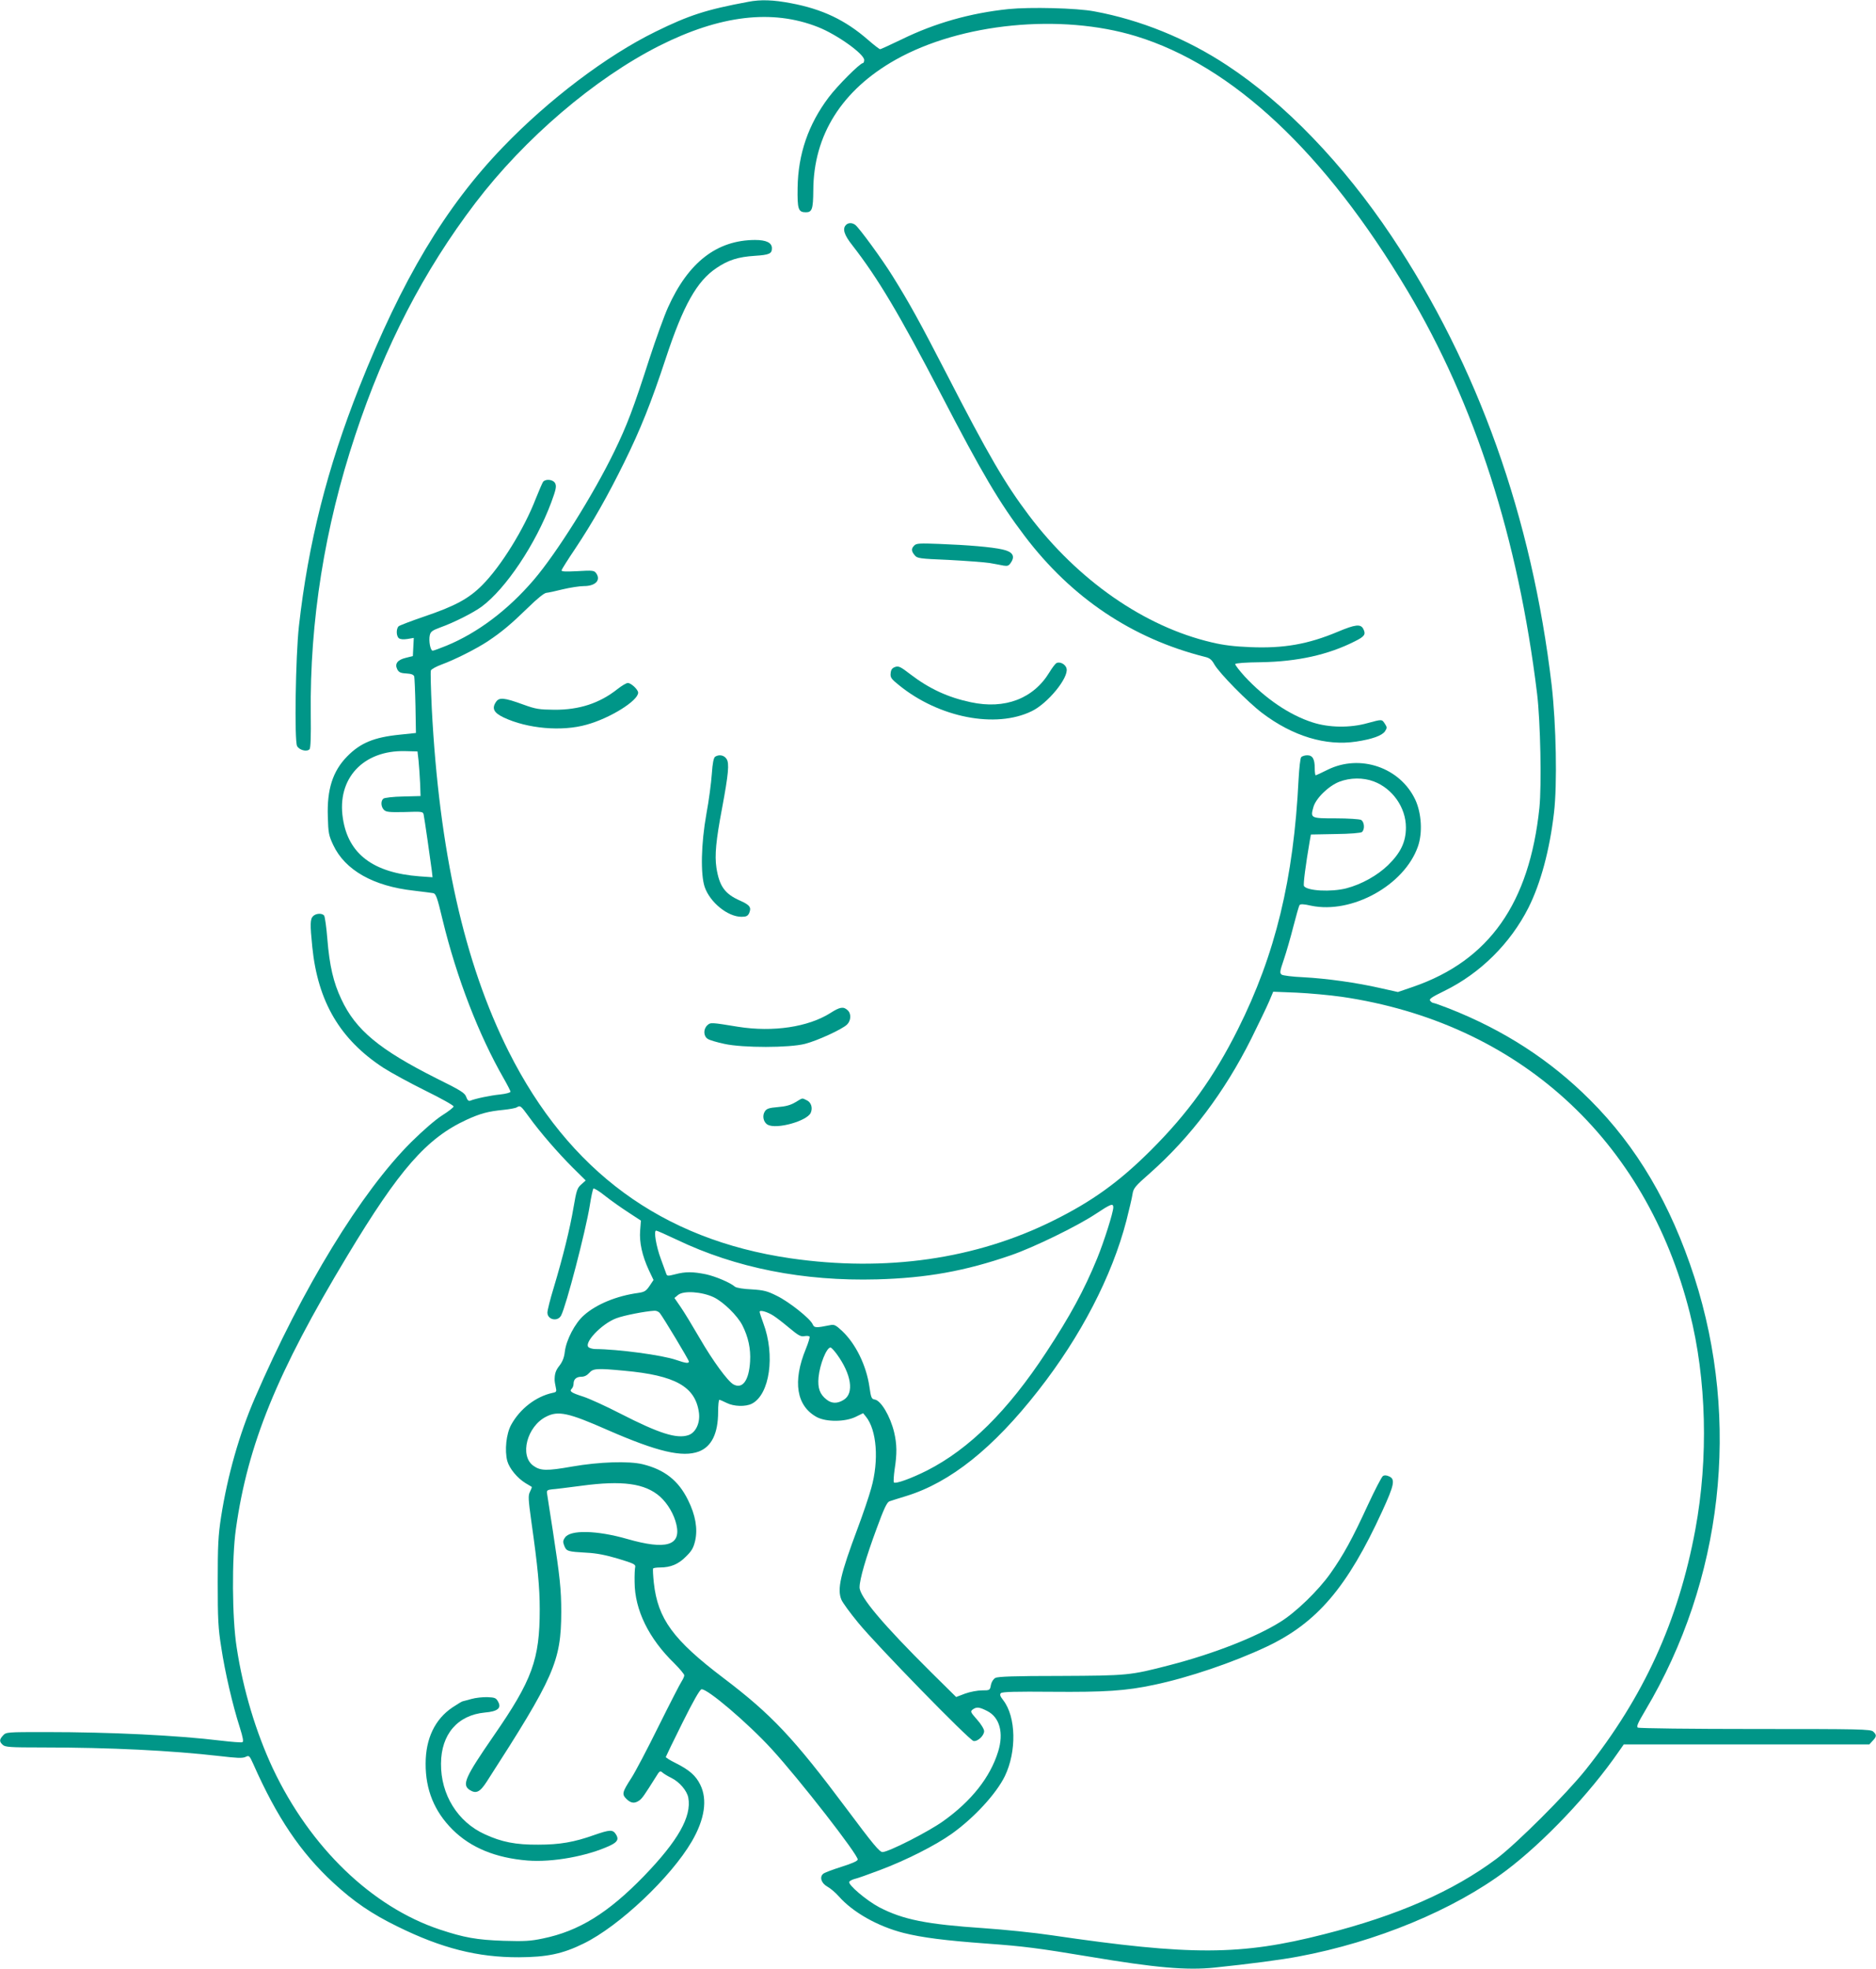 <?xml version="1.0" standalone="no"?>
<!DOCTYPE svg PUBLIC "-//W3C//DTD SVG 20010904//EN"
 "http://www.w3.org/TR/2001/REC-SVG-20010904/DTD/svg10.dtd">
<svg version="1.0" xmlns="http://www.w3.org/2000/svg"
 width="1220pt" height="1280pt" viewBox="0 0 1220 1280"
 preserveAspectRatio="xMidYMid meet">
<g transform="translate(0,1280) scale(0.1,-0.1)"
fill="#009688" stroke="none">
<path d="M4865 12788 c-274 -51 -384 -87 -602 -194 -318 -156 -695 -441 -993
-751 -374 -388 -656 -860 -934 -1561 -208 -525 -332 -1016 -392 -1552 -22
-199 -30 -745 -12 -780 15 -27 63 -39 81 -21 7 7 10 83 8 229 -7 602 90 1213
289 1812 192 580 446 1070 781 1510 320 420 775 809 1196 1022 395 199 735
240 1033 122 124 -49 300 -175 300 -214 0 -11 -4 -20 -8 -20 -19 0 -166 -147
-223 -223 -132 -175 -199 -369 -202 -588 -2 -139 4 -159 54 -159 40 0 47 21
48 141 1 361 186 654 536 851 424 238 1073 302 1562 153 628 -192 1229 -755
1766 -1655 440 -738 720 -1610 843 -2620 22 -182 30 -596 15 -742 -65 -620
-326 -991 -818 -1162 l-102 -35 -112 25 c-157 36 -352 63 -502 71 -70 3 -134
11 -142 17 -14 10 -12 22 14 98 16 47 44 144 62 215 18 70 36 133 40 139 6 8
28 7 76 -4 265 -55 606 133 694 385 31 88 24 215 -17 304 -99 210 -359 299
-570 195 -39 -20 -75 -36 -78 -36 -3 0 -6 21 -6 46 0 60 -14 84 -49 84 -16 0
-33 -6 -39 -12 -6 -7 -13 -71 -17 -143 -32 -649 -151 -1140 -394 -1625 -157
-314 -325 -547 -570 -791 -204 -203 -379 -329 -629 -453 -506 -252 -1091 -336
-1712 -246 -836 122 -1442 567 -1833 1346 -288 575 -451 1302 -499 2228 -6
128 -9 239 -6 247 3 9 35 26 70 39 85 31 230 104 303 153 91 61 150 111 258
216 60 59 106 96 120 97 12 1 60 11 107 23 47 11 109 21 138 21 75 0 112 39
78 85 -12 16 -23 18 -120 12 -81 -4 -106 -3 -104 6 2 7 42 71 90 142 113 170
209 339 318 560 106 215 175 388 270 676 113 343 202 502 330 587 77 52 141
72 250 79 93 6 110 14 110 49 0 36 -36 54 -110 54 -248 -1 -434 -145 -566
-439 -24 -53 -78 -202 -120 -331 -105 -326 -145 -432 -229 -605 -136 -280
-375 -661 -524 -835 -167 -195 -363 -343 -566 -427 -44 -18 -85 -33 -91 -33
-15 0 -27 64 -19 100 5 23 16 32 68 51 90 32 214 95 269 135 157 116 352 407
453 678 30 81 35 104 26 123 -12 26 -61 32 -79 11 -5 -7 -26 -56 -47 -108 -76
-198 -227 -442 -350 -565 -87 -87 -175 -135 -379 -204 -82 -28 -155 -56 -163
-62 -17 -15 -17 -63 1 -78 9 -7 29 -9 55 -5 l42 7 -3 -59 -3 -59 -44 -11 c-56
-13 -75 -39 -58 -74 10 -20 21 -26 59 -28 34 -2 48 -8 52 -20 2 -9 6 -96 8
-192 l3 -175 -105 -11 c-169 -17 -256 -54 -342 -141 -94 -96 -132 -214 -126
-392 3 -106 6 -122 35 -184 77 -164 261 -268 524 -297 57 -7 114 -14 125 -16
19 -3 27 -25 63 -176 91 -375 235 -747 397 -1029 24 -42 44 -81 44 -86 0 -6
-30 -14 -67 -18 -61 -6 -159 -26 -196 -41 -10 -3 -18 5 -25 25 -9 26 -34 42
-194 121 -370 186 -525 314 -618 514 -52 109 -77 219 -91 391 -6 77 -16 146
-21 153 -14 17 -53 15 -72 -4 -19 -18 -20 -53 -5 -200 36 -357 181 -602 463
-786 50 -32 173 -99 274 -149 100 -49 182 -95 182 -102 0 -6 -33 -32 -73 -57
-44 -28 -122 -95 -203 -175 -326 -325 -706 -947 -1017 -1665 -101 -234 -177
-502 -219 -770 -19 -124 -22 -185 -22 -425 0 -241 3 -300 23 -425 24 -160 74
-375 120 -518 22 -70 26 -95 17 -98 -7 -3 -69 2 -137 10 -287 35 -718 56
-1141 56 -252 0 -258 0 -278 -22 -25 -27 -25 -40 -2 -61 16 -15 49 -17 253
-17 448 0 843 -20 1157 -56 111 -13 148 -15 168 -6 24 12 26 10 51 -45 154
-348 308 -576 520 -772 133 -123 250 -203 418 -285 286 -141 521 -201 790
-200 182 1 284 22 420 89 232 113 568 431 704 664 84 144 103 272 55 369 -29
59 -71 96 -161 141 -35 17 -63 35 -63 39 1 4 49 104 108 222 70 141 113 216
124 218 36 7 302 -220 456 -388 184 -201 565 -691 560 -719 -2 -10 -39 -26
-106 -47 -57 -18 -110 -38 -118 -45 -26 -21 -13 -62 27 -84 20 -11 53 -39 74
-63 92 -104 253 -195 422 -238 120 -30 267 -49 540 -69 237 -17 338 -30 668
-85 429 -72 632 -90 814 -71 223 23 437 51 546 72 504 94 1010 303 1350 559
245 185 541 496 732 773 l33 47 798 0 799 0 21 23 c27 28 27 39 4 60 -17 16
-85 17 -768 17 -412 0 -755 4 -763 9 -10 7 1 31 49 112 504 846 621 1879 319
2816 -154 475 -374 849 -679 1153 -259 259 -559 453 -917 594 -51 20 -97 36
-102 36 -5 0 -14 6 -20 14 -9 11 8 23 92 64 233 114 429 308 547 541 80 160
138 376 166 617 22 186 14 575 -15 829 -129 1095 -480 2078 -1041 2919 -315
471 -693 864 -1071 1112 -262 173 -563 295 -862 350 -115 22 -418 29 -558 15
-250 -26 -481 -92 -695 -197 -73 -35 -136 -64 -140 -64 -5 0 -40 27 -79 61
-148 129 -298 200 -501 238 -115 22 -197 25 -279 9z m-2143 -4933 c3 -33 8
-98 10 -145 l3 -85 -114 -3 c-64 -1 -121 -8 -128 -14 -18 -15 -16 -53 4 -73
14 -14 34 -16 135 -14 112 4 119 3 123 -16 5 -22 44 -294 53 -364 l5 -44 -85
6 c-301 23 -463 145 -498 376 -41 259 132 445 405 438 l80 -2 7 -60z m6212
-135 c122 -46 209 -170 209 -299 0 -93 -33 -164 -116 -245 -69 -67 -172 -125
-272 -151 -98 -25 -255 -17 -275 15 -6 9 11 138 37 290 l8 45 159 3 c97 1 165
7 173 13 20 17 16 67 -6 79 -11 5 -84 10 -164 10 -163 0 -166 1 -146 72 15 57
99 139 169 166 71 27 154 28 224 2z m-209 -1400 c1147 -168 1979 -924 2264
-2055 109 -430 122 -945 36 -1409 -110 -593 -335 -1087 -713 -1561 -127 -159
-449 -480 -579 -578 -284 -212 -644 -370 -1121 -491 -543 -139 -867 -140
-1772 -7 -113 17 -311 37 -441 46 -372 25 -525 55 -681 136 -83 44 -206 148
-195 166 4 6 19 14 34 18 16 3 89 29 163 57 169 63 365 162 471 238 144 103
288 259 344 374 77 160 73 384 -10 492 -21 27 -25 38 -16 47 9 9 98 11 329 9
348 -3 485 6 667 45 221 46 514 145 732 248 328 155 525 386 752 881 78 170
86 208 45 226 -17 8 -31 9 -41 2 -8 -5 -52 -90 -98 -189 -99 -215 -158 -324
-244 -445 -78 -110 -223 -251 -325 -314 -158 -99 -434 -207 -716 -280 -261
-68 -275 -69 -715 -71 -297 0 -406 -4 -422 -13 -13 -7 -25 -26 -29 -46 -6 -34
-7 -35 -58 -35 -28 0 -77 -9 -110 -21 l-58 -22 -165 163 c-312 310 -463 489
-463 550 0 52 42 196 111 382 47 129 67 171 83 177 12 4 61 20 111 35 285 88
564 310 857 685 277 353 479 743 573 1104 18 72 37 150 40 173 6 39 17 52 114
137 264 234 485 527 659 875 48 97 100 205 115 240 l27 64 152 -6 c84 -4 216
-16 293 -27z m-5287 -778 c75 -104 191 -237 286 -332 l85 -84 -29 -26 c-26
-23 -31 -37 -50 -148 -23 -138 -69 -323 -129 -523 -23 -75 -41 -147 -41 -162
0 -47 67 -61 89 -19 33 62 159 547 186 712 9 58 20 109 24 113 4 4 39 -17 77
-48 38 -30 106 -78 151 -107 l81 -53 -5 -65 c-6 -76 13 -163 57 -258 l30 -63
-26 -39 c-22 -32 -32 -39 -72 -45 -142 -19 -274 -74 -354 -145 -58 -50 -116
-161 -125 -238 -4 -37 -15 -64 -34 -89 -25 -31 -33 -54 -32 -98 0 -5 3 -24 7
-42 7 -30 5 -33 -21 -38 -109 -24 -212 -104 -269 -208 -32 -59 -43 -166 -25
-235 14 -49 65 -111 119 -144 21 -12 38 -23 40 -24 2 -1 -3 -15 -11 -31 -13
-25 -12 -46 9 -198 41 -288 54 -425 54 -567 0 -326 -48 -459 -300 -823 -186
-270 -207 -317 -156 -351 42 -27 67 -15 111 53 439 681 484 782 485 1103 0
148 -9 230 -55 530 -20 124 -36 234 -38 245 -2 16 5 20 33 23 19 1 105 12 190
23 267 36 414 16 512 -70 50 -45 92 -116 107 -183 31 -136 -68 -165 -319 -93
-198 57 -373 61 -406 9 -14 -20 -14 -29 -4 -54 14 -35 23 -37 145 -44 63 -3
125 -15 205 -39 99 -30 114 -37 111 -53 -3 -11 -5 -56 -4 -100 1 -180 92 -366
259 -528 35 -35 64 -70 64 -77 0 -8 -8 -25 -17 -39 -9 -13 -77 -145 -151 -294
-73 -148 -153 -300 -177 -336 -59 -92 -62 -104 -31 -135 29 -28 52 -31 83 -10
19 13 35 37 108 153 24 40 28 42 43 29 9 -8 35 -24 58 -35 54 -27 101 -83 110
-128 23 -123 -66 -280 -288 -510 -233 -240 -423 -358 -658 -406 -80 -17 -120
-19 -255 -15 -175 6 -257 21 -414 73 -442 147 -843 533 -1086 1046 -110 235
-194 512 -236 789 -30 191 -32 577 -5 769 77 550 267 1017 724 1775 339 563
516 765 775 885 92 42 141 55 242 65 39 4 77 11 85 16 24 14 26 12 78 -59z
m3802 -591 c0 -32 -60 -222 -105 -332 -84 -205 -175 -373 -331 -610 -250 -381
-501 -629 -776 -769 -104 -52 -203 -88 -215 -77 -3 4 -1 42 5 85 16 101 15
163 -3 240 -25 105 -86 208 -127 214 -20 3 -24 12 -34 83 -20 138 -89 279
-177 362 -43 40 -52 44 -80 38 -90 -18 -102 -18 -112 6 -16 37 -153 146 -233
185 -64 32 -86 37 -165 42 -52 2 -98 10 -107 17 -33 28 -126 67 -189 81 -84
17 -133 18 -200 0 -47 -12 -53 -12 -58 3 -3 9 -19 52 -35 96 -31 83 -48 185
-31 185 6 0 66 -27 134 -59 384 -184 824 -271 1303 -258 321 9 570 53 871 157
148 51 429 188 550 268 98 65 115 72 115 43z m-2599 -584 c63 -30 155 -120
187 -183 38 -75 55 -152 50 -234 -7 -124 -49 -182 -108 -150 -37 20 -135 154
-220 301 -46 79 -101 170 -124 203 l-40 58 24 20 c36 29 154 21 231 -15z
m-351 -102 c21 -25 190 -306 190 -316 0 -14 -21 -11 -82 10 -92 32 -379 70
-527 71 -14 0 -33 5 -41 10 -40 25 81 154 178 190 50 19 189 46 248 49 12 1
27 -6 34 -14z m738 -17 c18 -11 65 -47 104 -80 60 -50 76 -59 100 -54 15 3 30
1 33 -3 2 -5 -8 -40 -24 -79 -88 -213 -62 -373 72 -445 62 -32 183 -31 251 2
l49 24 18 -22 c71 -87 86 -285 35 -465 -15 -55 -55 -172 -88 -260 -113 -302
-135 -397 -106 -466 8 -19 57 -86 108 -148 118 -145 724 -766 751 -770 27 -5
69 35 69 64 0 13 -20 46 -46 75 -43 49 -45 53 -28 66 25 18 43 16 94 -10 81
-41 109 -142 71 -264 -51 -166 -173 -321 -357 -452 -98 -70 -356 -201 -395
-201 -20 1 -60 49 -234 282 -343 459 -487 612 -801 850 -327 248 -426 384
-452 618 -5 47 -7 88 -5 93 2 4 23 7 45 7 69 0 120 21 169 71 38 37 49 57 60
104 17 77 2 166 -47 264 -62 126 -152 197 -294 232 -91 22 -282 16 -460 -15
-164 -29 -205 -28 -251 5 -92 65 -42 256 82 319 79 41 146 26 402 -87 323
-141 485 -179 592 -139 83 32 125 118 125 258 0 43 4 78 8 78 4 0 25 -9 47
-20 47 -24 124 -26 165 -5 116 60 152 315 74 523 -13 35 -24 69 -24 74 0 14
48 1 88 -24z m413 -250 c96 -131 115 -256 46 -298 -41 -26 -78 -25 -111 1 -45
35 -59 75 -53 144 8 85 52 195 78 195 5 0 23 -19 40 -42z m-1381 -109 c331
-30 461 -103 485 -270 10 -68 -20 -133 -69 -149 -76 -25 -191 12 -441 140 -93
48 -201 97 -240 110 -81 26 -94 35 -77 52 7 7 12 21 12 33 0 29 19 45 52 45
18 0 36 9 50 25 25 29 50 31 228 14z"/>
<path d="M3065 1755 c-27 -8 -53 -14 -56 -15 -4 0 -34 -18 -67 -40 -113 -76
-174 -202 -174 -365 -1 -170 57 -312 176 -430 118 -117 279 -183 486 -200 162
-13 389 28 537 97 49 23 59 42 38 74 -20 31 -39 30 -140 -5 -131 -47 -226 -63
-365 -63 -146 -1 -238 17 -348 68 -176 80 -286 258 -284 459 1 191 108 315
285 332 84 7 110 29 86 71 -13 24 -21 27 -69 29 -30 1 -77 -4 -105 -12z"/>
<path d="M5502 11338 c-25 -25 -13 -65 42 -134 166 -214 301 -440 575 -966
269 -518 379 -704 545 -923 305 -402 699 -666 1171 -785 31 -7 45 -18 62 -49
34 -59 216 -244 312 -317 199 -150 413 -215 611 -185 105 16 168 39 187 67 14
22 14 26 -1 49 -20 30 -17 30 -113 4 -113 -32 -251 -30 -358 5 -150 48 -307
155 -441 299 -35 39 -63 75 -61 80 2 6 69 11 168 12 236 4 437 48 610 136 63
31 73 45 55 80 -17 34 -52 30 -166 -18 -193 -81 -351 -109 -569 -100 -103 4
-177 13 -251 31 -437 102 -870 403 -1189 826 -156 207 -264 392 -538 925 -173
335 -238 453 -347 628 -66 107 -217 314 -244 335 -20 15 -45 15 -60 0z"/>
<path d="M5946 9254 c-21 -20 -20 -37 2 -63 16 -21 30 -23 222 -31 113 -6 232
-15 265 -20 33 -6 74 -13 92 -17 26 -4 34 -1 48 21 28 42 9 70 -56 84 -70 16
-226 29 -411 36 -125 5 -149 4 -162 -10z"/>
<path d="M6867 8487 c-8 -7 -27 -32 -42 -57 -104 -172 -290 -243 -512 -195
-147 31 -269 87 -392 181 -65 50 -77 56 -100 48 -19 -7 -27 -17 -29 -41 -3
-27 4 -37 54 -77 259 -211 629 -284 864 -169 105 51 241 218 226 277 -7 30
-48 49 -69 33z"/>
<path d="M4015 8320 c-116 -92 -248 -135 -410 -134 -98 1 -120 4 -200 33 -129
47 -159 49 -180 17 -28 -42 -13 -70 50 -100 154 -73 379 -93 540 -47 153 42
335 156 335 208 0 20 -46 63 -67 63 -10 0 -40 -18 -68 -40z"/>
<path d="M4651 7881 c-10 -7 -17 -40 -22 -113 -4 -57 -19 -173 -35 -258 -35
-195 -39 -395 -11 -477 35 -100 150 -193 239 -193 31 0 41 5 50 24 16 37 4 53
-59 81 -100 44 -135 94 -154 214 -12 81 -3 178 37 388 41 220 48 291 29 319
-16 25 -48 31 -74 15z"/>
<path d="M5401 6215 c-145 -92 -374 -126 -601 -90 -177 29 -179 29 -200 10
-27 -25 -26 -71 3 -89 12 -8 60 -22 107 -32 122 -27 425 -26 525 0 82 21 240
94 273 125 27 26 29 72 4 94 -27 25 -50 21 -111 -18z"/>
<path d="M5172 5634 c-30 -18 -62 -27 -113 -31 -58 -5 -73 -10 -85 -28 -19
-29 -9 -72 19 -87 58 -31 254 24 279 77 15 33 3 70 -27 83 -32 15 -22 16 -73
-14z"/>
</g>
</svg>
